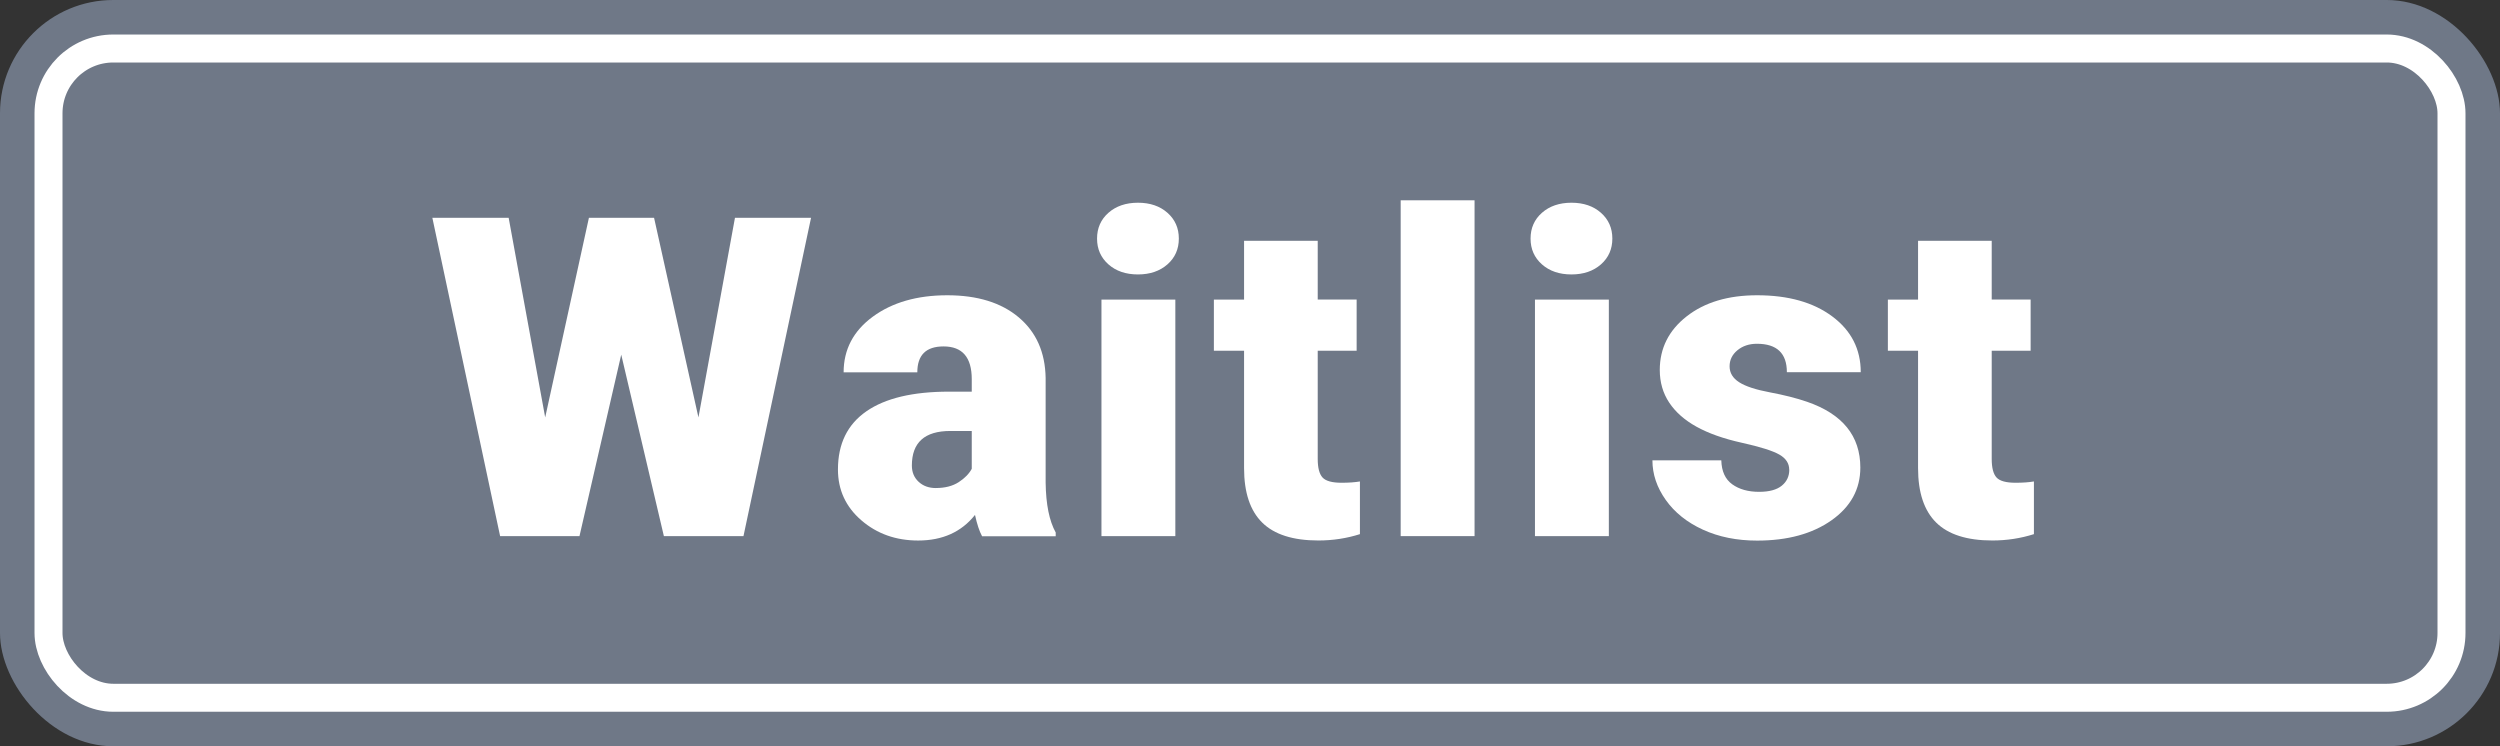 <?xml version="1.0" encoding="UTF-8"?><svg id="uuid-0e8e9bce-a33e-4971-a190-2d4992225252" xmlns="http://www.w3.org/2000/svg" width="67" height="20" viewBox="0 0 67 20"><rect x="0" y="0" width="67" height="20" fill="#333333" stroke="none"/><g id="uuid-30af9ad4-2d96-48a6-96f4-de71b6ac50fc"><rect y="0" width="67" height="20" rx="3.036" ry="3.036" fill="#6f7887" stroke-width="0"/><rect x="1.3" y="1.3" width="64.4" height="17.4" rx="1.736" ry="1.736" fill="none" stroke="#fff" stroke-width=".75"/><path d="m18.718,11.187l.979-5.35h2.039l-1.811,8.531h-2.133l-1.143-4.863-1.119,4.863h-2.127l-1.816-8.531h2.045l.979,5.35,1.172-5.35h1.746l1.189,5.35Z" fill="#fff" stroke-width="0"/><path d="m26.318,14.368c-.07-.129-.133-.318-.188-.568-.363.457-.871.686-1.523.686-.598,0-1.105-.181-1.523-.542s-.627-.815-.627-1.362c0-.688.254-1.207.762-1.559s1.246-.527,2.215-.527h.609v-.335c0-.585-.252-.877-.756-.877-.469,0-.703.231-.703.695h-1.975c0-.612.261-1.11.782-1.492s1.187-.574,1.995-.574,1.447.197,1.916.592.709.936.721,1.623v2.807c.008.582.098,1.027.27,1.336v.1h-1.975Zm-1.236-1.289c.246,0,.45-.053.612-.158s.278-.225.349-.357v-1.014h-.574c-.688,0-1.031.309-1.031.926,0,.18.061.325.182.437s.275.167.463.167Z" fill="#fff" stroke-width="0"/><path d="m29.401,6.394c0-.281.102-.512.305-.691s.467-.27.791-.27.588.09.791.27.305.41.305.691-.102.512-.305.691-.467.27-.791.27-.588-.09-.791-.27-.305-.41-.305-.691Zm2.098,7.975h-1.98v-6.34h1.98v6.34Z" fill="#fff" stroke-width="0"/><path d="m35.315,6.452v1.576h1.043v1.371h-1.043v2.9c0,.238.043.404.129.498s.256.141.51.141c.195,0,.359-.012.492-.035v1.412c-.355.113-.727.17-1.113.17-.68,0-1.182-.16-1.506-.48s-.486-.807-.486-1.459v-3.146h-.809v-1.371h.809v-1.576h1.975Z" fill="#fff" stroke-width="0"/><path d="m39.518,14.368h-1.98V5.368h1.98v9Z" fill="#fff" stroke-width="0"/><path d="m41.019,6.394c0-.281.102-.512.305-.691s.467-.27.791-.27.588.09.791.27.305.41.305.691-.102.512-.305.691-.467.27-.791.27-.588-.09-.791-.27-.305-.41-.305-.691Zm2.098,7.975h-1.98v-6.34h1.98v6.34Z" fill="#fff" stroke-width="0"/><path d="m47.951,12.587c0-.168-.088-.303-.264-.404s-.51-.207-1.002-.316-.898-.253-1.219-.431-.564-.394-.732-.647-.252-.545-.252-.873c0-.582.24-1.062.721-1.438s1.109-.565,1.887-.565c.836,0,1.508.189,2.016.568s.762.877.762,1.494h-1.98c0-.508-.268-.762-.803-.762-.207,0-.381.058-.521.173s-.211.259-.211.431c0,.176.086.318.258.428s.446.199.823.27.708.154.993.252c.953.328,1.43.916,1.43,1.764,0,.578-.257,1.049-.771,1.412s-1.179.545-1.995.545c-.543,0-1.027-.098-1.453-.293s-.758-.461-.996-.797-.357-.689-.357-1.061h1.846c.008.293.105.507.293.642s.428.202.721.202c.27,0,.472-.055.606-.164s.202-.252.202-.428Z" fill="#fff" stroke-width="0"/><path d="m53.378,6.452v1.576h1.043v1.371h-1.043v2.9c0,.238.043.404.129.498s.256.141.51.141c.195,0,.359-.012.492-.035v1.412c-.355.113-.727.17-1.113.17-.68,0-1.182-.16-1.506-.48s-.486-.807-.486-1.459v-3.146h-.809v-1.371h.809v-1.576h1.975Z" fill="#fff" stroke-width="0"/></g></svg>